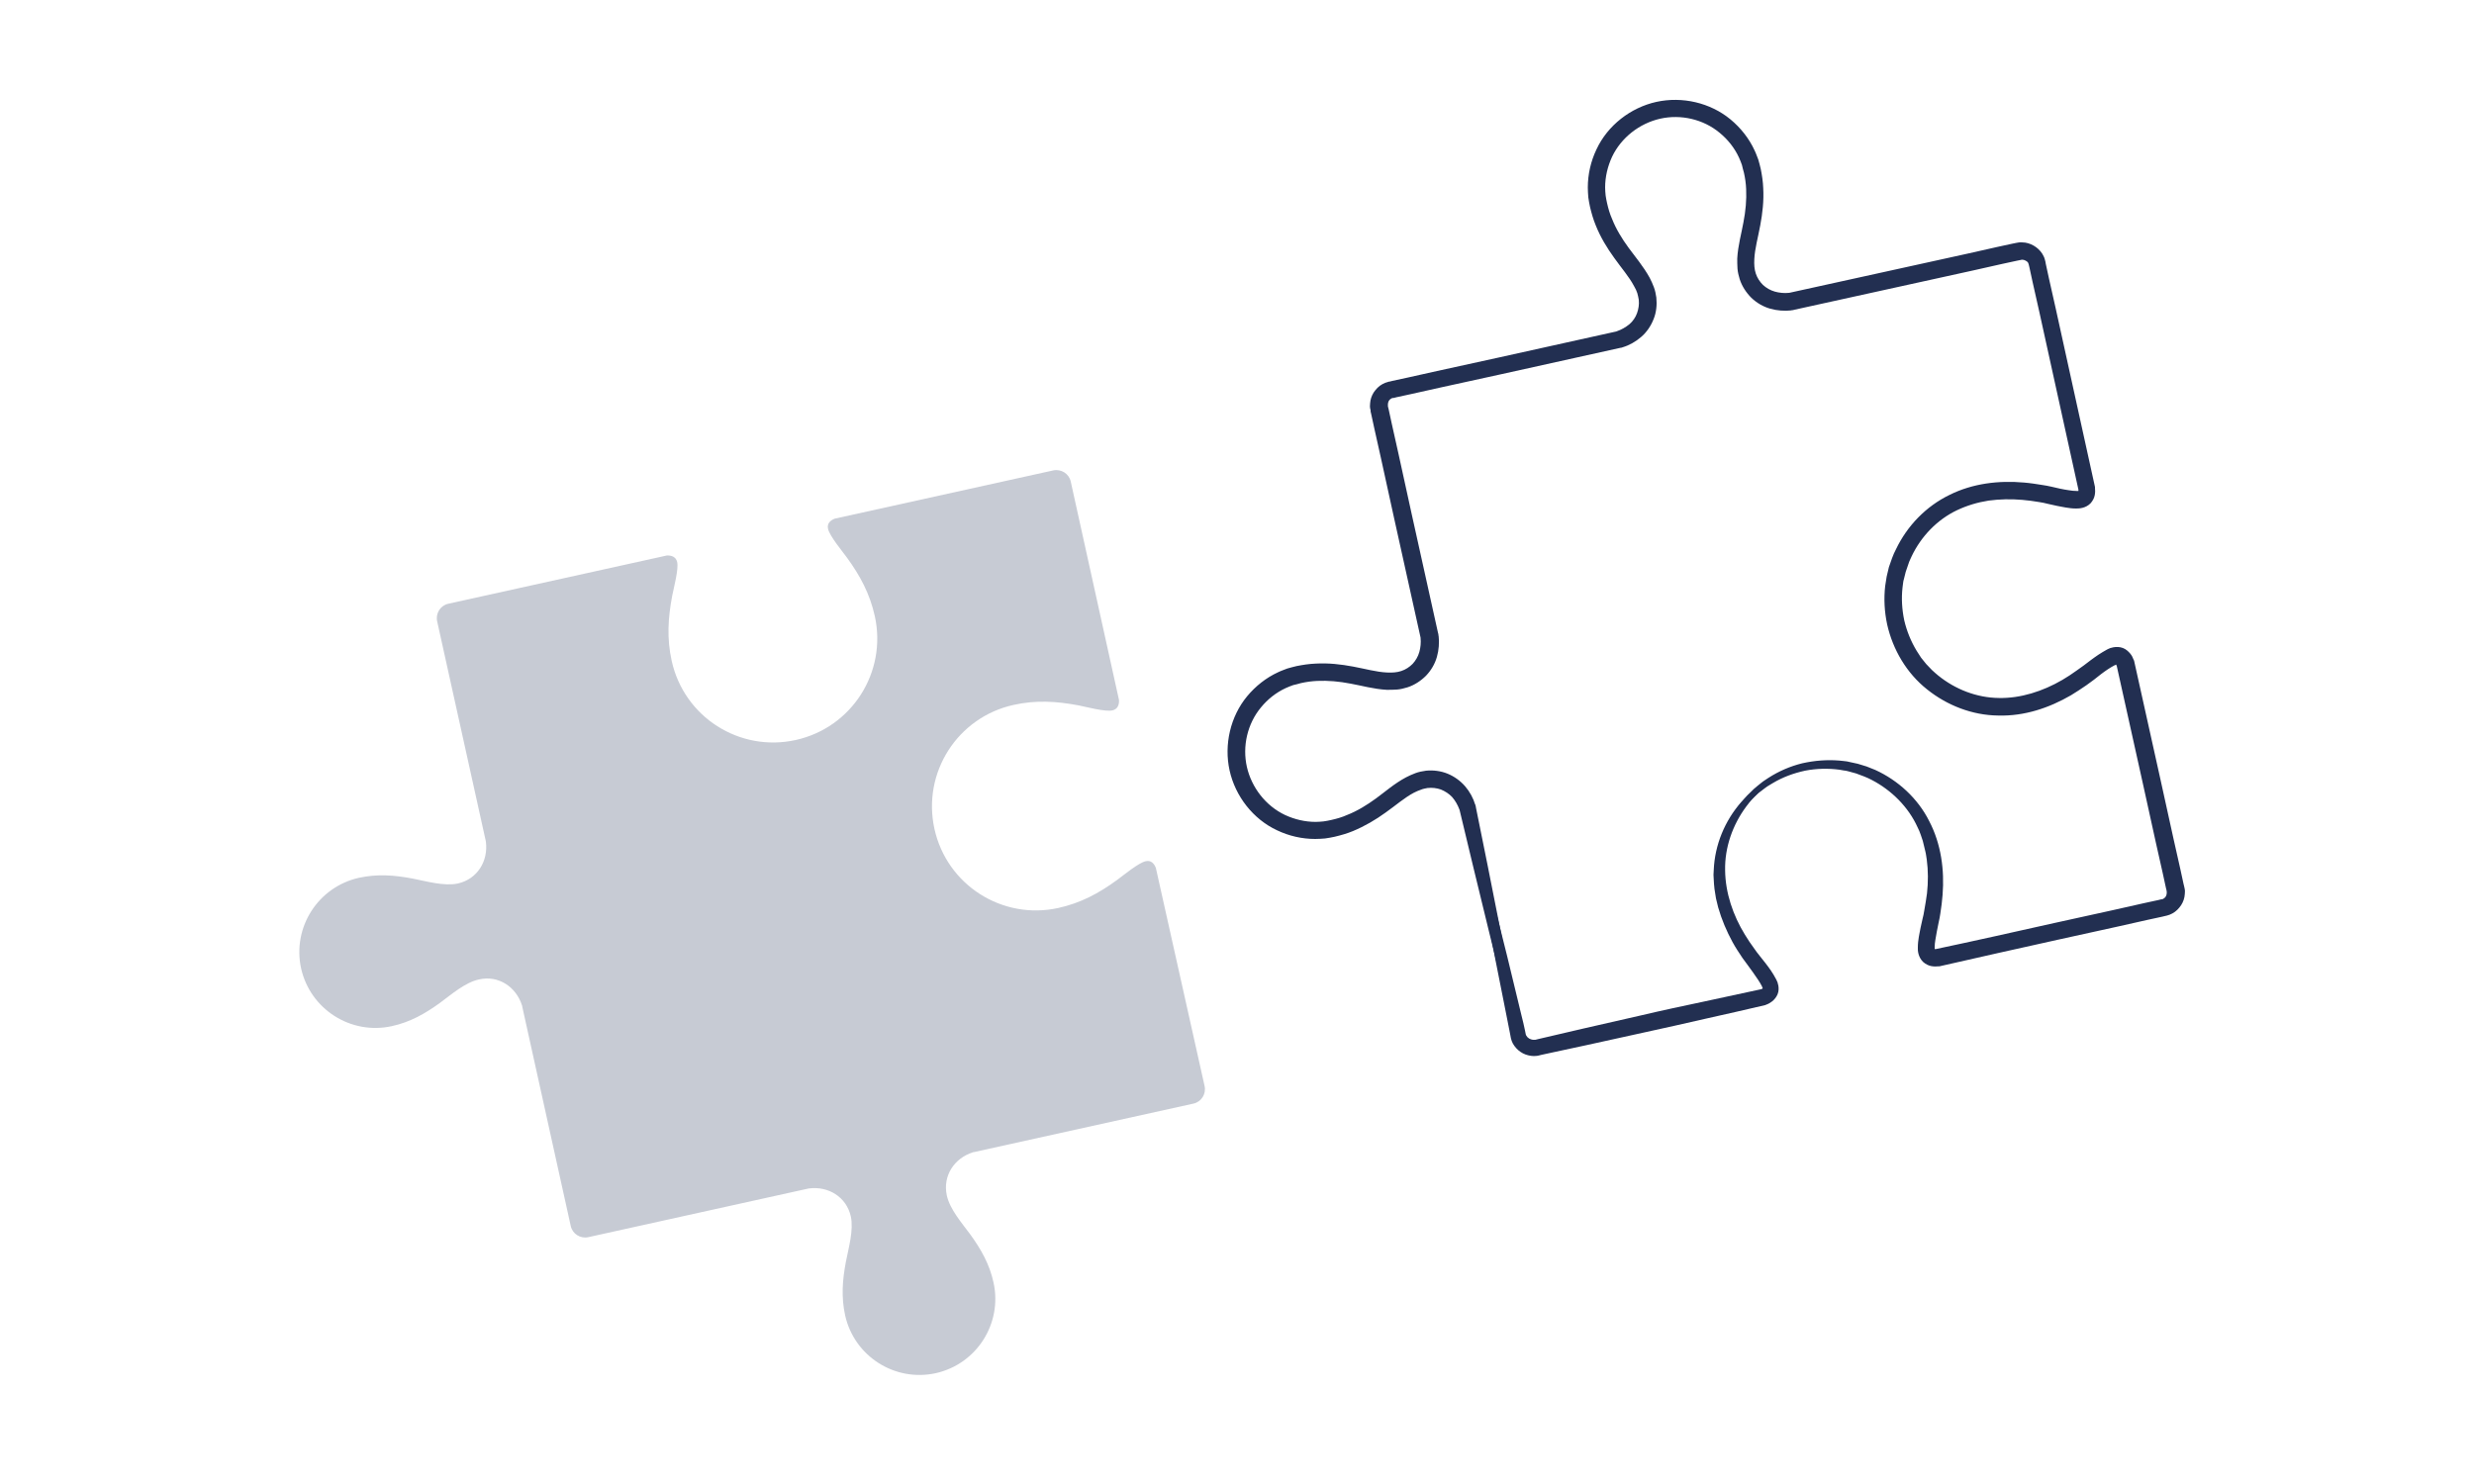 <?xml version="1.0" encoding="utf-8"?>
<!-- Generator: Adobe Illustrator 24.2.0, SVG Export Plug-In . SVG Version: 6.00 Build 0)  -->
<svg version="1.1" id="Camada_1" xmlns="http://www.w3.org/2000/svg" xmlns:xlink="http://www.w3.org/1999/xlink" x="0px" y="0px"
	 viewBox="0 0 1000 600" style="enable-background:new 0 0 1000 600;" xml:space="preserve">
<style type="text/css">
	.st0{fill:#C7CBD4;}
	.st1{fill:#222F51;}
</style>
<path class="st0" d="M467.2,350.9c-0.7-1.8-2-3.2-4.1-2.7c-2.9,0.6-9.1,5.8-11.6,7.6c-7.4,5.4-14.7,9.3-23.7,11.3
	c-22.7,5-45.1-9.3-50.1-32s9.3-45.1,32-50.1c9-2,17.3-1.5,26.3,0.2c3,0.6,10.9,2.7,13.7,2c2.1-0.5,2.7-2.3,2.6-4.2l-19.5-88.3
	c-0.7-3.2-3.9-5.2-7.1-4.5l-88.3,19.5c-1.8,0.7-3.2,2-2.7,4.1c0.6,2.9,5.8,9.1,7.6,11.6c5.4,7.4,9.3,14.7,11.3,23.7
	c5,22.7-9.3,45.1-32,50.1s-45.1-9.3-50.1-32c-2-9-1.5-17.3,0.2-26.3c0.6-3.1,2.7-10.9,2-13.7c-0.5-2.1-2.3-2.7-4.2-2.6l-88.3,19.5
	c-3.2,0.7-5.2,3.9-4.5,7.1l19.6,88.6c0,0.2,0.1,0.3,0.1,0.5c1,7.8-3.4,15.1-11.3,16.9c-5.6,1.2-12.7-0.9-18.4-2
	c-7.4-1.4-14.2-1.9-21.6-0.3c-16.6,3.7-27,20.1-23.4,36.6c3.7,16.6,20.1,27,36.6,23.4c7.4-1.6,13.4-5,19.5-9.4
	c4.6-3.4,10.2-8.3,15.8-9.5c7.9-1.8,15,3,17.4,10.5c0.1,0.2,0.1,0.3,0.1,0.5l19.6,88.7c0.7,3.2,3.9,5.2,7.1,4.5l88.7-19.6
	c0.2,0,0.3-0.1,0.5-0.1c7.8-1,15.1,3.4,16.9,11.3c1.2,5.6-0.9,12.7-2,18.4c-1.4,7.4-1.9,14.2-0.3,21.6c3.7,16.6,20.1,27,36.6,23.4
	c16.6-3.7,27-20.1,23.4-36.6c-1.6-7.4-5-13.4-9.4-19.5c-3.4-4.6-8.3-10.2-9.5-15.8c-1.7-7.9,3-15,10.5-17.4c0.2-0.1,0.3-0.1,0.5-0.1
	l88.7-19.6c3.2-0.7,5.2-3.9,4.5-7.1L467.2,350.9z"/>
<g>
	<path class="st1" d="M712.5,402.9c1.1-0.4,2.2-1.1,2.7-2.3c0.5-1.1,0-2.4-0.5-3.5c-1.1-2.1-2.5-4.1-4-6c-1.4-1.9-3-3.8-4.4-5.8
		s-2.7-4-3.9-6.1c-4.9-8.3-8.2-17.8-8.1-27.6c-0.1-9.8,3.5-19.5,9.6-27.2c0.8-0.9,1.5-1.9,2.4-2.8l2.6-2.6c0.9-0.8,1.9-1.6,2.9-2.4
		c0.5-0.4,1-0.8,1.5-1.1l1.5-1c4.2-2.7,8.8-4.7,13.7-5.9c4.9-1.1,9.9-1.5,14.9-1.1l1.9,0.2c0.6,0.1,1.3,0.1,1.9,0.3l3.7,0.8l3.6,1.1
		c1.2,0.4,2.3,1,3.5,1.4c9.2,4.2,17.2,11.5,21.8,20.7c4.8,9.2,6.2,19.7,5.4,29.8c-0.2,2.5-0.5,5-0.9,7.5l-0.3,1.8l-0.4,1.9l-0.7,3.5
		c-0.2,1.2-0.4,2.3-0.6,3.4c-0.2,1.1-0.3,2.2-0.3,3.1c0,0.2,0,0.4,0,0.6s0,0.2,0,0.3c0,0.1,0,0-0.1-0.1s-0.2-0.1-0.1-0.1
		c0.1,0,0.4,0,0.7,0l-0.4,0.1c16.1-3.4,32.1-7,48.2-10.6l24.1-5.3l12-2.7l6-1.3l0.8-0.2c0.2-0.1,0.6-0.1,0.6-0.1
		c0.2,0,0.4-0.1,0.6-0.2c0.4-0.2,0.7-0.5,1-0.9c0.2-0.4,0.4-0.9,0.4-1.3c0-0.2,0-0.5,0-0.7c0,0-0.1-0.4-0.1-0.6l-0.2-0.8l-1.3-6
		l-2.7-12l-5.3-24.1l-10.7-48.2l0.1,0.5c-0.1-0.3-0.2-0.5-0.3-0.6s-0.1-0.1,0,0s0.3,0,0.2,0h-0.1c-0.1,0-0.1,0-0.2,0.1
		c-0.2,0.1-0.3,0.1-0.5,0.2c-0.8,0.4-1.8,1-2.7,1.6s-1.9,1.3-2.8,2l-2.8,2.2l-1.5,1.1l-1.5,1.1c-2,1.4-4.2,2.8-6.3,4.1
		c-8.8,5.1-18.8,8.5-29.4,8.2c-10.5-0.1-20.7-4.1-28.8-10.6c-8.2-6.5-13.8-16-16.1-26.2c-1.1-5.1-1.4-10.4-0.8-15.6l0.3-1.9
		c0.1-0.6,0.2-1.3,0.3-1.9l0.9-3.8l1.3-3.7c0.4-1.2,1-2.4,1.6-3.6c4.5-9.4,12.1-17.3,21.6-21.9c9.4-4.7,20-5.9,30.1-5
		c2.5,0.2,5,0.6,7.5,1l1.8,0.3l1.9,0.4l3.5,0.8c1.2,0.2,2.3,0.5,3.4,0.6c1.1,0.2,2.2,0.3,3.1,0.3c0.2,0,0.4,0,0.6,0
		c0.2,0,0.2,0,0.3,0c0.2,0,0.1,0,0,0.1s-0.1,0.2-0.1,0.1c0-0.1,0-0.4,0-0.7l0.1,0.4l-10.6-48.2l-5.3-24.1l-2.7-12l-1.3-6
		c-0.3-1.3-0.3-1.3-0.5-1.8c-0.2-0.4-0.6-0.7-1-0.9c-0.4-0.2-0.9-0.4-1.3-0.4c-0.1,0-0.2,0-0.3,0l-0.4,0.1l-1.5,0.3l-6,1.3l-12,2.7
		l-24.1,5.3L725,125.3l-0.8,0.1c0.4,0,1-0.2,0.9-0.1c-0.1,0-0.8,0.2-1.4,0.2h0.4c-2.8,0.3-5.8,0.1-8.6-0.7c-2.8-0.8-5.4-2.3-7.6-4.4
		c-2.1-2.1-3.8-4.7-4.7-7.5c-0.4-1.4-0.8-2.8-0.9-4.3c-0.1-1.4-0.1-2.8-0.1-4.1c0.3-5.3,1.7-10.1,2.5-14.6c0.9-4.6,1.3-9.1,1.1-13.5
		c-0.1-2.2-0.4-4.4-0.9-6.6c-0.3-1.1-0.6-2.1-0.8-3.1c-0.4-1-0.7-2-1.2-3c-1.8-3.9-4.5-7.3-7.8-10c-6.6-5.5-15.7-7.6-24.1-5.7
		c-8.3,1.9-15.7,7.6-19.4,15.4c-1.8,3.9-2.8,8.1-2.8,12.4c0,1.1,0.1,2.1,0.2,3.2c0.2,1.1,0.3,2.1,0.6,3.2c0.5,2.2,1.1,4.3,2,6.3
		c1.6,4.1,4,8,6.7,11.7s5.9,7.4,8.5,12.1c0.6,1.2,1.2,2.4,1.7,3.8c0.5,1.3,0.8,2.8,1,4.2c0.3,2.9,0,6-1.1,8.7
		c-1.1,2.8-2.8,5.3-5,7.2s-4.8,3.4-7.5,4.2l0.5-0.2c-0.1,0.1-0.3,0.1-0.5,0.2c-0.2,0.1-0.5,0.2-0.7,0.2c-0.3,0-0.5,0.1-0.6,0.1h-0.3
		l0.8-0.1l-48.3,10.7l-24.2,5.3l-12.1,2.7l-6,1.3l-0.8,0.2l-0.4,0.1h-0.2H563c-0.2,0-0.4,0.1-0.6,0.2c-0.4,0.2-0.7,0.5-1,0.9
		c-0.2,0.4-0.4,0.9-0.4,1.3c0,0.2,0,0.5,0,0.7v0.1v0.2l0.1,0.4l0.2,0.8l1.3,6l2.7,12.1l5.3,24.2l10.7,48.3l0.1,0.8
		c0-0.4-0.2-1-0.1-0.9c0,0.1,0.2,0.8,0.2,1.4V257c0.3,2.8,0.1,5.8-0.7,8.6c-0.8,2.8-2.3,5.4-4.4,7.6c-2.1,2.1-4.7,3.8-7.5,4.7
		c-1.4,0.4-2.8,0.8-4.3,0.9c-1.4,0.1-2.8,0.1-4.1,0.1c-5.3-0.3-10.1-1.7-14.6-2.5c-4.6-0.9-9.1-1.3-13.5-1.1
		c-2.2,0.1-4.4,0.4-6.6,0.9c-1.1,0.3-2.1,0.6-3.1,0.8c-1,0.4-2,0.7-3,1.2c-3.9,1.8-7.3,4.5-10,7.8c-5.5,6.6-7.6,15.7-5.7,24.1
		c1.9,8.3,7.6,15.7,15.4,19.4c3.9,1.8,8.1,2.8,12.4,2.8c1.1,0,2.1-0.1,3.2-0.2c1.1-0.2,2.1-0.3,3.2-0.6c2.2-0.5,4.3-1.1,6.3-2
		c4.1-1.6,8-4,11.7-6.7s7.4-6,12.1-8.5c1.2-0.6,2.4-1.2,3.8-1.7c1.3-0.5,2.8-0.8,4.3-1c2.9-0.3,6,0.1,8.7,1.2s5.2,2.9,7.1,5.1
		c1.9,2.2,3.3,4.8,4.1,7.5l-0.2-0.5c0.1,0.1,0.1,0.3,0.2,0.4c0.1,0.2,0.1,0.4,0.2,0.7c0,0.2,0.1,0.5,0.1,0.6v0.2l-0.1-0.7
		c3.3,16.1,6.5,32.3,9.7,48.5l4.8,24.3l2.4,12.1l1.2,6.1l0.3,1.5c0.1,0.4,0.2,0.8,0.4,1.2c0.4,0.7,0.9,1.4,1.6,1.9
		c0.7,0.5,1.5,0.8,2.4,0.9c0.4,0,0.9,0.1,1.3,0c0.2,0,0.4-0.1,0.7-0.1l0.8-0.2l6.1-1.2l12.1-2.5c8.1-1.7,16.1-3.3,24.2-5
		C680.3,410,696.4,406.4,712.5,402.9z M712.5,402.9c-16.1,3.6-32.1,7.2-48.2,11c-8,1.8-16,3.8-24,5.7l-12,2.9l-6,1.5l-0.8,0.2
		c-0.2,0.1-0.5,0.1-0.8,0.2c-0.6,0.1-1.2,0.1-1.8,0.1c-1.2-0.1-2.4-0.5-3.4-1.1c-1-0.7-1.9-1.5-2.5-2.6c-0.3-0.5-0.5-1.1-0.7-1.7
		l-0.4-1.5l-1.5-6l-2.9-12l-5.9-24c-3.9-16-7.8-32-11.6-48l-0.1-0.3v-0.4c0,0,0-0.1,0,0c0,0,0,0.2,0,0.3c0.1,0.3,0.2,0.6,0.2,0.6
		l-0.2-0.5c-0.7-1.9-1.7-3.6-2.9-5c-1.3-1.4-2.9-2.4-4.6-3.1c-1.7-0.6-3.6-0.8-5.4-0.6c-0.9,0.2-1.8,0.3-2.7,0.7
		c-0.9,0.3-1.8,0.7-2.8,1.2c-3.8,2-7.3,5.1-11.4,8c-4,2.9-8.4,5.5-13.2,7.5c-2.4,1-4.9,1.7-7.4,2.3c-1.3,0.3-2.6,0.5-3.9,0.7
		c-1.3,0.1-2.7,0.2-4,0.2c-5.3,0-10.6-1.2-15.4-3.5c-9.7-4.5-16.9-13.8-19.2-24.2c-2.3-10.4,0.3-21.8,7.1-30
		c3.4-4.1,7.7-7.5,12.5-9.7c1.2-0.6,2.5-1,3.7-1.5c1.3-0.4,2.6-0.7,3.8-1c2.5-0.5,5.1-0.9,7.7-1c5.2-0.3,10.3,0.3,15.1,1.2
		c4.9,0.9,9.4,2.2,13.7,2.4c2.1,0.1,4,0,5.8-0.6s3.3-1.6,4.6-2.9c1.2-1.3,2.2-3,2.7-4.8s0.7-3.8,0.5-5.7v-0.4c0,0.4,0.2,1,0.1,0.9
		c0-0.1-0.2-0.8-0.2-1.4l0.1,0.8l-10.7-48.3l-5.3-24.2l-2.7-12.1l-1.3-6l-0.2-0.8l0-0.4v-0.2l-0.1-0.3c-0.2-0.8-0.2-1.6-0.1-2.4
		c0.1-1.6,0.6-3.1,1.5-4.5c0.9-1.3,2-2.5,3.5-3.3c0.7-0.4,1.5-0.7,2.3-0.9l0.3-0.1h0.2l0.4-0.1l0.8-0.2l6-1.3l12.1-2.7l24.2-5.3
		l48.3-10.7l0.4-0.1h0.4c0,0,0.1,0,0,0c0,0-0.2,0-0.4,0s-0.4,0.1-0.5,0.1s-0.2,0.1-0.2,0.1l0.5-0.2c1.8-0.6,3.5-1.6,5-2.8
		c1.4-1.2,2.5-2.8,3.1-4.5s0.9-3.5,0.7-5.4c-0.2-0.9-0.3-1.8-0.6-2.7c-0.3-0.9-0.7-1.8-1.3-2.8c-2-3.8-5.1-7.3-8-11.4
		c-2.9-4-5.6-8.4-7.5-13.2c-1-2.4-1.7-4.9-2.3-7.4c-0.3-1.3-0.5-2.6-0.7-3.9c-0.1-1.3-0.2-2.7-0.2-4c0-5.3,1.2-10.6,3.5-15.4
		c4.5-9.7,13.8-16.9,24.2-19.2s21.8,0.3,30,7.1c4.1,3.4,7.5,7.7,9.7,12.5c0.6,1.2,1,2.5,1.5,3.7c0.4,1.3,0.7,2.6,1,3.8
		c0.5,2.5,0.9,5.1,1,7.7c0.3,5.2-0.3,10.3-1.2,15.1c-0.9,4.9-2.2,9.4-2.4,13.7c-0.1,2.1,0,4,0.6,5.8s1.6,3.3,2.9,4.6
		c1.3,1.2,3,2.2,4.8,2.7s3.8,0.7,5.7,0.5h0.4c-0.4,0-1,0.2-0.9,0.1c0.1,0,0.8-0.2,1.4-0.2l-0.8,0.1l48.2-10.6l24.1-5.3l12-2.7l6-1.3
		l1.5-0.3c0.3-0.1,0.8-0.1,1.2-0.2c0.4,0,0.8-0.1,1.2,0c1.6,0,3.2,0.5,4.6,1.3c1.4,0.8,2.6,1.9,3.5,3.3c0.4,0.7,0.8,1.4,1,2.2
		c0.3,0.9,0.3,1.3,0.4,1.8l1.3,6l2.7,12l5.3,24.1l10.6,48.2v0.2v0.2c0.1,0.9,0.1,1.8-0.1,2.9c-0.2,1.1-0.8,2.3-1.7,3.3
		c-2,2-4.5,2.1-5.9,2.1c-1.5,0-2.8-0.2-4.1-0.4s-2.5-0.5-3.7-0.7l-3.6-0.8l-1.7-0.4l-1.7-0.3c-2.3-0.4-4.6-0.7-6.9-0.9
		c-4.6-0.4-9.1-0.3-13.6,0.3c-4.5,0.7-8.8,2-12.8,3.9c-8,3.8-14.5,10.6-18.3,18.6c-0.4,1-1,2-1.3,3.1l-1.1,3.2l-0.8,3.2
		c-0.2,0.5-0.2,1.1-0.3,1.6l-0.2,1.6c-0.5,4.4-0.2,8.9,0.7,13.2c1,4.3,2.7,8.5,5,12.3l0.9,1.4c0.3,0.5,0.6,0.9,0.9,1.4l2.1,2.6
		l2.3,2.4c0.8,0.8,1.7,1.5,2.5,2.2c6.9,5.6,15.6,9,24.5,9.1c8.8,0.2,17.8-2.7,25.7-7.3c2-1.2,3.9-2.4,5.8-3.8l1.4-1l1.4-1l2.9-2.2
		c1-0.7,2-1.5,3.1-2.2s2.2-1.4,3.5-2.1c0.3-0.2,0.7-0.3,1.1-0.5c0.2-0.1,0.5-0.2,0.7-0.2c0.2-0.1,0.5-0.1,0.8-0.2
		c1.1-0.2,2.5-0.2,3.8,0.3s2.2,1.4,2.9,2.2c0.7,0.8,1.1,1.7,1.4,2.5l0.1,0.2l0.1,0.2l10.7,48.2l5.3,24.1l2.7,12l1.3,6l0.2,0.8
		c0.1,0.3,0.1,0.4,0.2,0.9c0.2,0.8,0.2,1.6,0.1,2.4c-0.1,1.6-0.6,3.1-1.5,4.5c-0.9,1.3-2,2.5-3.5,3.3c-0.7,0.4-1.5,0.7-2.3,0.9
		c-0.5,0.1-0.6,0.1-0.9,0.2l-0.8,0.2l-6,1.3l-12,2.7l-24.1,5.3c-16.1,3.6-32.1,7.1-48.1,10.8h-0.2h-0.2c-0.9,0.1-1.8,0.1-2.9-0.1
		c-1.1-0.2-2.3-0.8-3.3-1.7c-2-2-2.2-4.6-2.1-6c0-1.5,0.2-2.8,0.4-4.1c0.2-1.3,0.5-2.5,0.7-3.7l0.8-3.6l0.4-1.7l0.3-1.7
		c0.4-2.3,0.8-4.6,1.1-6.9c0.5-4.6,0.5-9.2-0.1-13.7c-0.2-1.1-0.3-2.3-0.6-3.4c-0.2-1.1-0.6-2.2-0.8-3.3c-0.2-1.1-0.7-2.1-1-3.2
		l-0.6-1.6c-0.2-0.5-0.5-1-0.7-1.5c-3.7-8.2-10.5-15-18.6-19.2c-1-0.5-2-1-3.1-1.4l-3.2-1.2l-3.3-0.9c-0.6-0.2-1.1-0.2-1.7-0.3
		l-1.7-0.3c-4.6-0.6-9.3-0.5-13.9,0.4c-4.6,1-9,2.6-13,5l-1.5,0.9c-0.5,0.3-1,0.6-1.5,1l-2.8,2.1l-2.6,2.4c-0.9,0.8-1.6,1.7-2.4,2.6
		c-6.1,7.2-9.9,16.5-10.2,26.1c-0.1,4.8,0.5,9.6,1.8,14.2s3.2,9.1,5.6,13.3c1.2,2.1,2.5,4.1,3.9,6.1s2.9,3.9,4.3,5.8
		c1.4,1.9,2.9,3.9,3.9,6.1c0.5,1.1,1,2.3,0.5,3.5C714.7,401.8,713.6,402.5,712.5,402.9z"/>
</g>
<g>
	<path class="st1" d="M593.6,326.8c4.5,15.9,8.6,31.8,12.6,47.8l3,12l2.9,12l2.9,12c0.5,2,1,4,1.4,6l0.3,1.5
		c0.1,0.3,0.1,0.5,0.3,0.7c0.2,0.4,0.6,0.8,1.1,1.1c0.5,0.3,1,0.4,1.5,0.5c0.3,0,0.5,0,0.8,0l0.2,0l0.4-0.1l0.8-0.2l6-1.4l12-2.8
		l24.1-5.5c8-1.9,16.1-3.6,24.1-5.3c8-1.7,16.1-3.5,24.1-5.2l-0.4,0.1c0.3-0.1,0.6-0.2,0.7-0.3c0.1-0.1,0.1-0.1,0.1,0
		c0,0.1,0,0.2,0,0c0,0,0-0.1,0-0.1c0-0.1,0-0.1-0.1-0.2c-0.1-0.2-0.1-0.3-0.2-0.6c-0.4-0.8-1-1.8-1.6-2.7c-0.6-0.9-1.3-1.9-2-2.9
		l-2.1-2.9l-1.1-1.5l-1.1-1.5c-1.4-2.1-2.8-4.2-4-6.4c-2.4-4.4-4.4-9.1-5.8-14c-0.3-1.2-0.6-2.4-0.9-3.7c-0.2-1.2-0.4-2.5-0.6-3.8
		c-0.2-1.3-0.2-2.5-0.3-3.8l-0.1-1.9c0-0.6,0.1-1.3,0.1-1.9c0.4-10.2,4.5-20,11.1-27.5c0.9-0.9,1.7-1.9,2.6-2.7l2.8-2.5l3-2.2
		c0.5-0.4,1-0.7,1.6-1l1.6-0.9c4.3-2.4,9-4,13.7-4.8c-9.3,2.7-17.6,8.2-23.2,15.8c-5.6,7.5-8.8,16.7-8.6,25.9c0.1,9.1,3.2,18.2,8,26
		c1.2,2,2.5,3.9,3.9,5.8l1,1.4l1.1,1.4l2.3,2.9c0.8,1,1.5,2,2.2,3c0.7,1.1,1.4,2.1,2.1,3.5c0.2,0.3,0.3,0.7,0.5,1.1
		c0.1,0.2,0.2,0.4,0.2,0.7c0.1,0.2,0.1,0.5,0.2,0.7c0.2,1.1,0.2,2.4-0.3,3.6c-0.5,1.2-1.3,2.1-2.1,2.8c-0.8,0.6-1.6,1.1-2.5,1.4
		l-0.2,0.1l-0.3,0.1c-8,1.9-16.1,3.7-24.1,5.5c-8,1.8-16.1,3.7-24.1,5.4l-24.1,5.3l-12.1,2.6l-6,1.3l-0.8,0.2l-0.4,0.1l-0.6,0.1
		c-0.8,0.1-1.6,0.1-2.3,0c-1.5-0.2-3-0.7-4.3-1.6c-1.3-0.9-2.3-2-3.1-3.4c-0.4-0.7-0.6-1.4-0.8-2.2l-0.3-1.6c-0.4-2-0.8-4-1.2-6.1
		l-2.4-12.1l-2.4-12.1l-2.3-12.1C599.2,359.3,596.2,343.1,593.6,326.8z"/>
</g>
</svg>
